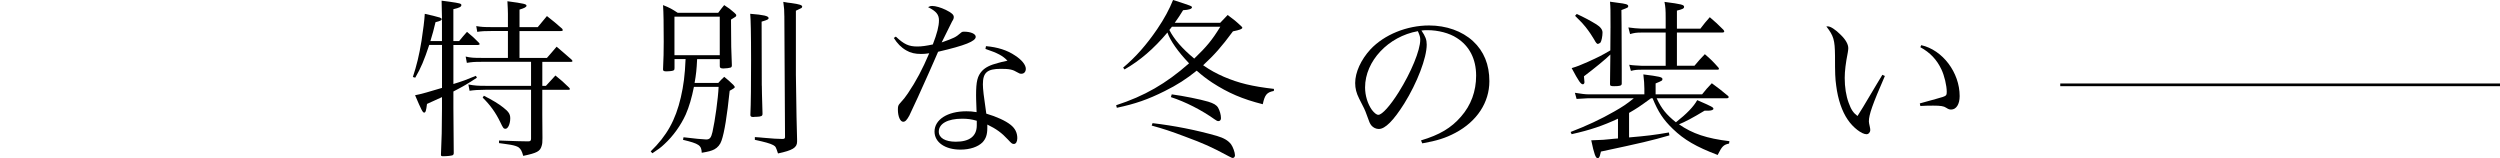 <?xml version="1.0" encoding="UTF-8"?><svg id="_レイヤー_2" xmlns="http://www.w3.org/2000/svg" viewBox="0 0 924.75 58.53"><defs><style>.cls-1,.cls-2{fill:none;}.cls-2{stroke:#000;stroke-miterlimit:10;}</style></defs><g id="design"><path d="M163.48,15.18V6.36q-.06-5.04-.13-6.11c1.32.19,2.27.32,2.9.38,3.91.57,4.41.69,4.41,1.26,0,.63-.76,1.01-2.96,1.51v11.78h2.14c1.26-1.51,1.64-2.02,2.9-3.4,1.95,1.64,2.58,2.14,4.35,3.97.25.25.32.38.32.57s-.25.32-.63.32h-9.07v14.43c3.34-1.01,4.66-1.51,8.32-3.02l.38.69c-3.53,2.33-4.85,3.09-8.7,5.1v6.05q0,7.06.13,16.7c0,.44-.13.63-.38.82-.44.19-2.02.38-3.59.38-.63,0-.76-.13-.76-.57v-.06c.25-5.04.38-10.21.38-16.89v-4.35q-1.64.76-5.54,2.52c-.32,2.52-.5,3.21-1.07,3.21-.5,0-1.01-.95-3.34-6.43,1.64-.25,6.05-1.51,9.96-2.71v-15.88h-4.73c-1.83,5.54-3.09,8.57-5.17,12.1l-.88-.25c1.39-4.22,2.33-8,3.21-13.42.63-4.1,1.07-7.62,1.2-9.95,1.89.38,4.54,1.07,5.61,1.39.44.19.63.38.63.57,0,.44-.44.69-2.27,1.13-.69,2.9-1.01,4.1-1.89,6.99h4.28ZM178.23,22.87c-2.84,0-3.53.06-5.54.38l-.44-2.33c1.89.44,2.83.5,5.99.5h9.64v-9.95h-5.86c-2.77,0-3.84.06-5.48.32l-.38-2.14c1.89.31,2.71.38,5.86.38h5.86v-4.91c0-1.13-.06-2.21-.19-4.66,6.17.82,7.06,1.07,7.06,1.64,0,.5-.69.88-2.58,1.45v6.49h6.74c1.45-1.76,1.95-2.39,3.4-4.1,2.52,1.95,3.21,2.58,5.61,4.66.19.25.25.44.25.57,0,.19-.25.31-.76.31h-15.25v9.95h10.14c1.57-1.76,2.08-2.39,3.59-4.16,1.89,1.58,3.72,3.21,5.48,4.73.25.25.38.44.38.57,0,.19-.19.32-.44.32h-10.71v8.88h1.32q1.89-2.08,3.53-3.84c2.27,1.83,2.9,2.39,5.04,4.47.25.25.31.38.31.57,0,.13-.19.25-.44.25h-9.77v9.26c0,4.22.06,7.06.06,8.57,0,1.64-.06,2.14-.31,2.96-.57,1.95-1.7,2.58-6.8,3.65-.5-1.76-.88-2.52-1.7-3.15-.57-.38-1.51-.69-2.9-.95l-2.14-.32-2.21-.31v-.95q8.19.31,10.77.31c.82,0,1.07-.25,1.07-1.01v-18.08h-16.82c-2.39,0-4.41.13-5.92.38l-.44-2.33c2.46.44,3.59.5,6.36.5h16.82v-8.88h-18.21ZM178.98,35.41c3.34,1.7,5.42,2.96,7.18,4.35,1.95,1.51,2.58,2.46,2.58,3.97,0,2.08-.82,3.91-1.76,3.91-.69,0-.88-.25-1.89-2.39-1.76-3.65-3.78-6.43-6.55-9.14l.44-.69Z"/><path d="M249.48,25.33c0,.5-.13.69-.63.82-.32.13-1.7.25-2.33.25-.95,0-1.26-.19-1.26-.69v-.13c.19-4.35.25-6.11.25-10.14,0-6.49-.06-10.71-.25-13.55,2.52,1.01,3.21,1.39,5.42,2.84h14.99c.95-1.26,1.2-1.64,2.21-2.84,1.76,1.13,2.27,1.51,3.78,2.84.5.44.69.69.69.95,0,.19-.13.38-.25.5-.06.06-.63.38-1.7,1.07.06,10.4.06,10.84.32,16.88,0,.5-.13.76-.5.88-.38.13-1.7.32-2.65.32-1.01,0-1.32-.25-1.32-.88v-2.58h-8.38c-.19,3.91-.38,5.67-.94,8.82h8.76c.88-1.01,1.2-1.32,2.21-2.27,1.51,1.2,1.95,1.64,3.4,3.02.44.5.5.63.5.82q0,.32-1.89,1.32c-.95,9.2-1.95,15.44-3.02,18.46-.44,1.39-1.45,2.58-2.65,3.21-1.13.57-2.08.82-4.66,1.26-.13-2.77-.94-3.34-6.93-4.79l.19-.95c3.53.44,7.43.82,8.38.82,1.32,0,1.83-.63,2.33-2.77.95-4.22,2.08-12.41,2.27-16.7h-9.13c-.82,4.1-1.76,7.31-3.02,10.21-1.83,4.03-4.66,8-7.88,10.96-1.32,1.26-2.27,1.95-4.47,3.4l-.63-.69c5.99-5.8,9.2-11.59,11.15-19.97,1.01-4.41,1.51-8.13,1.76-14.18h-4.09v3.47ZM249.48,20.41h16.76V6.17h-16.76v14.24ZM281.8,31.69c0,2.27.06,2.84.25,10.14v.31c0,.76-.44,1.01-2.27,1.07-.44,0-.82,0-1.07.06h-.19c-.63,0-.95-.25-.95-.69v-.25c.19-3.84.25-11.47.25-20.22,0-9.58-.13-15.25-.32-17.01,4.98.38,6.8.82,6.8,1.58,0,.5-.44.69-2.58,1.32l.06,23.69ZM290.12,5.86c0-1.95-.06-2.9-.38-5.17,1.26.25,2.27.38,2.96.44,3.09.44,4.03.76,4.03,1.32,0,.19-.13.38-.25.5-.06.06-.76.38-2.08,1.01v23.69q.25,19.09.44,23.88v.88c0,2.21-1.7,3.21-7.06,4.35-.82-2.46-.82-2.52-1.76-3.09-1.2-.63-3.02-1.13-6.8-1.95v-1.01c1.39.06,2.46.19,3.15.25q4.73.44,7.06.44c.69,0,.95-.19.95-.69l-.25-44.86Z"/><path d="M331.38,13.55c3.02,2.84,4.79,3.65,7.94,3.65,1.64,0,3.34-.25,5.73-.76,1.58-4.1,2.27-6.74,2.27-8.95,0-2.08-1.01-3.34-4.03-4.85.69-.38,1.01-.44,1.51-.44,1.26,0,3.21.57,5.04,1.45,2.14,1.07,2.96,1.76,2.96,2.65,0,.5-.13.88-.63,1.64-.25.5-1.57,3.09-3.84,7.75,4.66-1.64,5.23-1.95,6.99-3.47.5-.44.69-.5,1.32-.5,2.46,0,4.28.82,4.28,1.89,0,1.64-3.91,3.21-13.92,5.54-.57,1.26-1.64,3.84-3.34,7.62-1.89,4.35-6.74,14.93-7.31,16-.95,1.7-1.51,2.27-2.27,2.27-1.07,0-1.95-1.95-1.95-4.47,0-1.26.13-1.64.69-2.27,1.39-1.51,2.14-2.46,3.02-3.78,3.09-4.6,5.36-8.88,7.88-14.81-1.39.19-1.95.25-2.96.25-2.27,0-3.97-.38-5.54-1.32-1.89-1.07-3.34-2.58-4.6-4.6l.76-.5ZM364.71,17.07c4.35.38,7.88,1.51,10.77,3.47,2.46,1.58,3.97,3.47,3.97,4.91,0,1.07-.63,1.83-1.64,1.83-.5,0-.88-.13-1.45-.5-1.76-1.07-2.96-1.32-6.17-1.32-5.04,0-6.62,1.39-6.62,5.73,0,1.7.31,4.41,1.26,10.84,3.84,1.13,7.12,2.65,8.95,4.1,1.7,1.32,2.52,2.96,2.52,4.98,0,1.26-.5,2.14-1.26,2.14-.63,0-.88-.19-2.21-1.64-2.27-2.46-4.35-3.97-7.62-5.54v1.2c0,2.52-.5,3.97-1.76,5.36-1.7,1.7-4.66,2.71-8.19,2.71-5.67,0-9.58-2.71-9.58-6.68,0-4.41,4.79-7.5,11.78-7.5,1.45,0,2.14.06,3.78.32-.19-4.98-.19-5.48-.19-6.24,0-5.17.5-7.12,2.21-9.01,1.26-1.32,3.02-2.21,5.99-2.96.95-.25,1.07-.32,3.4-.82-1.7-1.83-3.65-2.84-8.13-4.35l.19-1.01ZM361.31,44.67c-1.95-.57-3.4-.76-5.42-.76-5.36,0-8.63,1.83-8.63,4.79,0,2.33,2.39,3.72,6.3,3.72,5.1,0,7.75-2.08,7.75-6.05v-1.7Z"/><path d="M454.11,5.54c2.39,1.76,3.09,2.33,5.23,4.35.13.13.19.25.19.38,0,.44-.95.82-3.46,1.32-4.28,5.8-6.87,8.69-11.03,12.54,2.71,1.89,4.85,3.02,7.69,4.28,5.48,2.33,10.33,3.53,18.52,4.47l-.06.76c-2.58.5-3.34,1.39-4.09,4.91-7.5-1.89-12.79-4.16-18.71-8-2.08-1.39-3.65-2.58-5.73-4.41-3.72,3.02-7.37,5.36-11.84,7.56-6.17,3.09-10.9,4.73-17.7,6.17l-.25-.95c10.46-3.4,18.4-7.94,26.97-15.5-4.03-4.22-6.99-8.38-8-11.4-5.1,6.05-10.08,10.33-15.88,13.67l-.5-.69c4.73-3.97,8.63-8.44,12.6-14.24,2.65-3.91,4.47-7.31,5.86-10.77,6.62,2.14,6.99,2.27,6.99,2.71,0,.57-1.07.95-3.28,1.07-1.26,2.08-1.76,2.77-3.09,4.66h16.82l2.77-2.9ZM426.32,45.55c8.06.95,16.07,2.52,23.82,4.73,2.58.76,4.16,1.7,5.23,3.09.69.95,1.45,3.02,1.45,4.1,0,.5-.38.95-.76.95-.32,0-.5-.06-1.45-.57-6.55-3.53-9.26-4.73-16.38-7.37-5.17-1.95-7.88-2.84-12.22-4.03l.31-.88ZM433.5,9.89c-.38.5-.5.63-.95,1.2,1.76,3.47,4.73,6.87,9.2,10.58,4.6-4.41,6.62-6.87,9.64-11.78h-17.89ZM433.44,34.9c4.22.57,10.52,1.83,13.48,2.71,2.02.63,3.02,1.2,3.65,2.21.63,1.13,1.07,2.65,1.07,3.91,0,.63-.38,1.07-.95,1.07-.38,0-.76-.19-1.45-.69-4.79-3.4-10.71-6.43-16.13-8.19l.31-1.01Z"/><path d="M525.67,51.92c6.8-2.02,11.15-4.6,14.74-8.76,3.72-4.22,5.61-9.39,5.61-15.18,0-6.11-2.46-10.96-7.12-13.92-2.77-1.83-6.93-2.9-10.9-2.9-.76,0-1.2,0-2.21.13,1.51,2.21,1.95,3.4,1.95,5.23,0,4.91-3.53,14.11-8.32,21.8-3.97,6.3-7.06,9.39-9.39,9.39-1.07,0-2.08-.5-2.77-1.32-.57-.76-.69-1.01-1.76-4.03-.57-1.64-.94-2.39-2.77-5.92-1.01-2.02-1.45-3.72-1.45-5.73,0-3.97,2.14-8.63,5.67-12.47,5.1-5.42,13.42-8.82,21.67-8.82,6.36,0,12.22,2.08,16.25,5.8,4.03,3.72,6.05,8.69,6.05,14.81,0,7.88-4.6,14.87-12.54,19.09-3.65,1.95-6.93,2.96-12.29,3.91l-.44-1.07ZM504.94,32.32c0,3.02.95,6.11,2.52,8.32.88,1.13,1.7,1.83,2.39,1.83,1.39,0,4.41-3.4,7.5-8.32,4.66-7.43,8-15.56,8-19.47,0-.95-.19-1.58-.88-3.15-10.96,1.95-19.53,11.09-19.53,20.79Z"/><path d="M612.8,36.35c1.83,3.91,3.59,6.05,7.12,8.88,4.09-3.21,6.55-5.8,7.88-8.19,5.48,2.39,5.99,2.65,5.99,3.21,0,.38-.76.69-1.89.69h-1.39c-4.47,2.71-7.25,4.16-9.45,5.04,4.98,3.47,10.27,5.23,18.65,6.24l-.13.88c-2.08.44-2.65,1.07-4.22,4.22-7.94-3.02-12.41-5.61-16.57-9.64-3.53-3.4-5.42-6.24-7.5-11.34h-.57c-4.6,3.34-5.1,3.65-8.13,5.42v9.07c6.62-.57,9.2-.88,14.74-1.83l.19,1.07c-6.68,1.95-10.58,2.84-25.33,5.99-.13.38-.19.76-.25.95-.19,1.01-.5,1.51-.95,1.51-.76,0-1.32-1.51-2.39-6.62,1.95-.06,2.96-.13,4.41-.19.31-.06,1.26-.13,2.71-.25.57-.06,1.64-.19,2.77-.25v-7.31c-5.54,2.58-10.33,4.22-17.14,5.73l-.38-.82c5.8-2.21,11.21-4.73,16.13-7.56,3.09-1.76,4.54-2.71,7.25-4.91h-16.89c-.63,0-2.71.13-4.28.25l-.63-2.27c2.39.38,3.78.57,4.91.57h20.79v-2.08c0-1.7-.13-3.09-.38-5.29,5.99.76,7.06,1.01,7.06,1.7,0,.57-.06.63-2.52,1.64v4.03h17.2c1.45-1.83,1.95-2.39,3.59-4.1,2.58,1.89,3.4,2.52,6.05,4.73.13.13.19.32.19.38,0,.25-.25.44-.63.44h-26.02ZM595.73,10.33c0-6.8,0-7.43-.19-9.7,1.2.19,2.21.31,2.77.38,3.15.38,3.97.63,3.97,1.26,0,.5-.13.57-2.52,1.45,0,1.26,0,3.15.06,5.67q0,5.73.06,16.95v4.66c-.06.69-.69.88-2.83.88-1.2,0-1.51-.13-1.51-.76q.06-2.84.13-10.96c-1.39,1.45-5.92,5.17-9.77,8.06.13,1.26.13,1.76.19,2.14v.06c0,.38-.25.76-.57.76-.76,0-1.51-1.01-4.16-5.99,2.14-.63,3.02-1.01,5.92-2.27,4.28-1.95,5.04-2.33,8.38-4.28q.06-5.48.06-8.32ZM583.25,5.17c2.65,1.2,4.98,2.46,7.25,3.84,1.51.95,2.27,1.95,2.27,3.02,0,1.39-.38,3.21-.76,3.72-.19.19-.76.5-.94.5-.38,0-.76-.44-1.39-1.64-.57-1.01-1.89-3.02-3.15-4.6-.95-1.2-1.32-1.58-3.91-4.16l.63-.69ZM628.99,10.58c1.45-1.89,1.89-2.46,3.46-4.22,2.21,1.89,2.9,2.52,5.04,4.66.19.25.31.44.31.63s-.25.38-.63.38h-16.88v12.29h6.49c1.64-1.95,2.14-2.52,3.84-4.28,2.27,1.95,2.96,2.65,5.04,4.98.13.19.19.32.19.38,0,.25-.19.38-.57.38h-28.1c-1.7,0-2.39.06-3.91.44l-.63-2.27q1.01.19,2.27.25l2.27.13h8.95v-12.29h-8.95c-1.95,0-2.71.13-4.22.57l-.63-2.46c1.13.19,3.78.44,4.85.44h8.95v-3.78c0-3.28-.06-4.1-.44-6.11,6.36.82,7.25,1.07,7.25,1.83,0,.63-.57.88-2.65,1.39v6.68h8.69Z"/><path d="M697.22,28.1c-4.6,10.58-5.92,14.3-5.92,16.82q0,.5.38,2.14c.06.31.13.69.13,1.01,0,.88-.63,1.58-1.39,1.58-1.76,0-4.98-2.46-6.93-5.36-2.14-3.09-3.65-7.56-4.28-12.6-.38-2.77-.44-4.35-.44-11.09-.06-5.86-.5-7.31-3.21-10.84h.57c1.01,0,2.83,1.2,4.72,3.09,1.89,1.83,2.83,3.53,2.83,4.98,0,.38-.06.88-.19,1.64-.76,3.84-1.13,6.8-1.13,9.39,0,3.4.5,6.55,1.45,9.14.94,2.58,1.7,3.72,3.28,4.91q.69-1.01,2.08-3.34,2.02-3.4,5.29-8.88,1.01-1.64,1.83-3.02l.94.44ZM710.64,16.7c7.94,1.76,14.24,10.14,14.24,18.84,0,3.02-1.26,4.98-3.15,4.98-.63,0-1.01-.13-1.89-.69-.82-.57-2.02-.76-4.72-.76-1.45,0-2.65,0-4.79.13l-.19-.95c5.1-1.39,7.94-2.21,8.51-2.39,1.26-.44,1.45-.69,1.45-1.89,0-2.33-.88-5.99-1.95-8.25-1.7-3.65-4.22-6.3-7.81-8.25l.31-.76Z"/><line class="cls-2" x1="762.09" y1="31.38" x2="924.75" y2="31.38"/><rect class="cls-1" y="19.25" width="924.75" height="20.04"/></g></svg>
